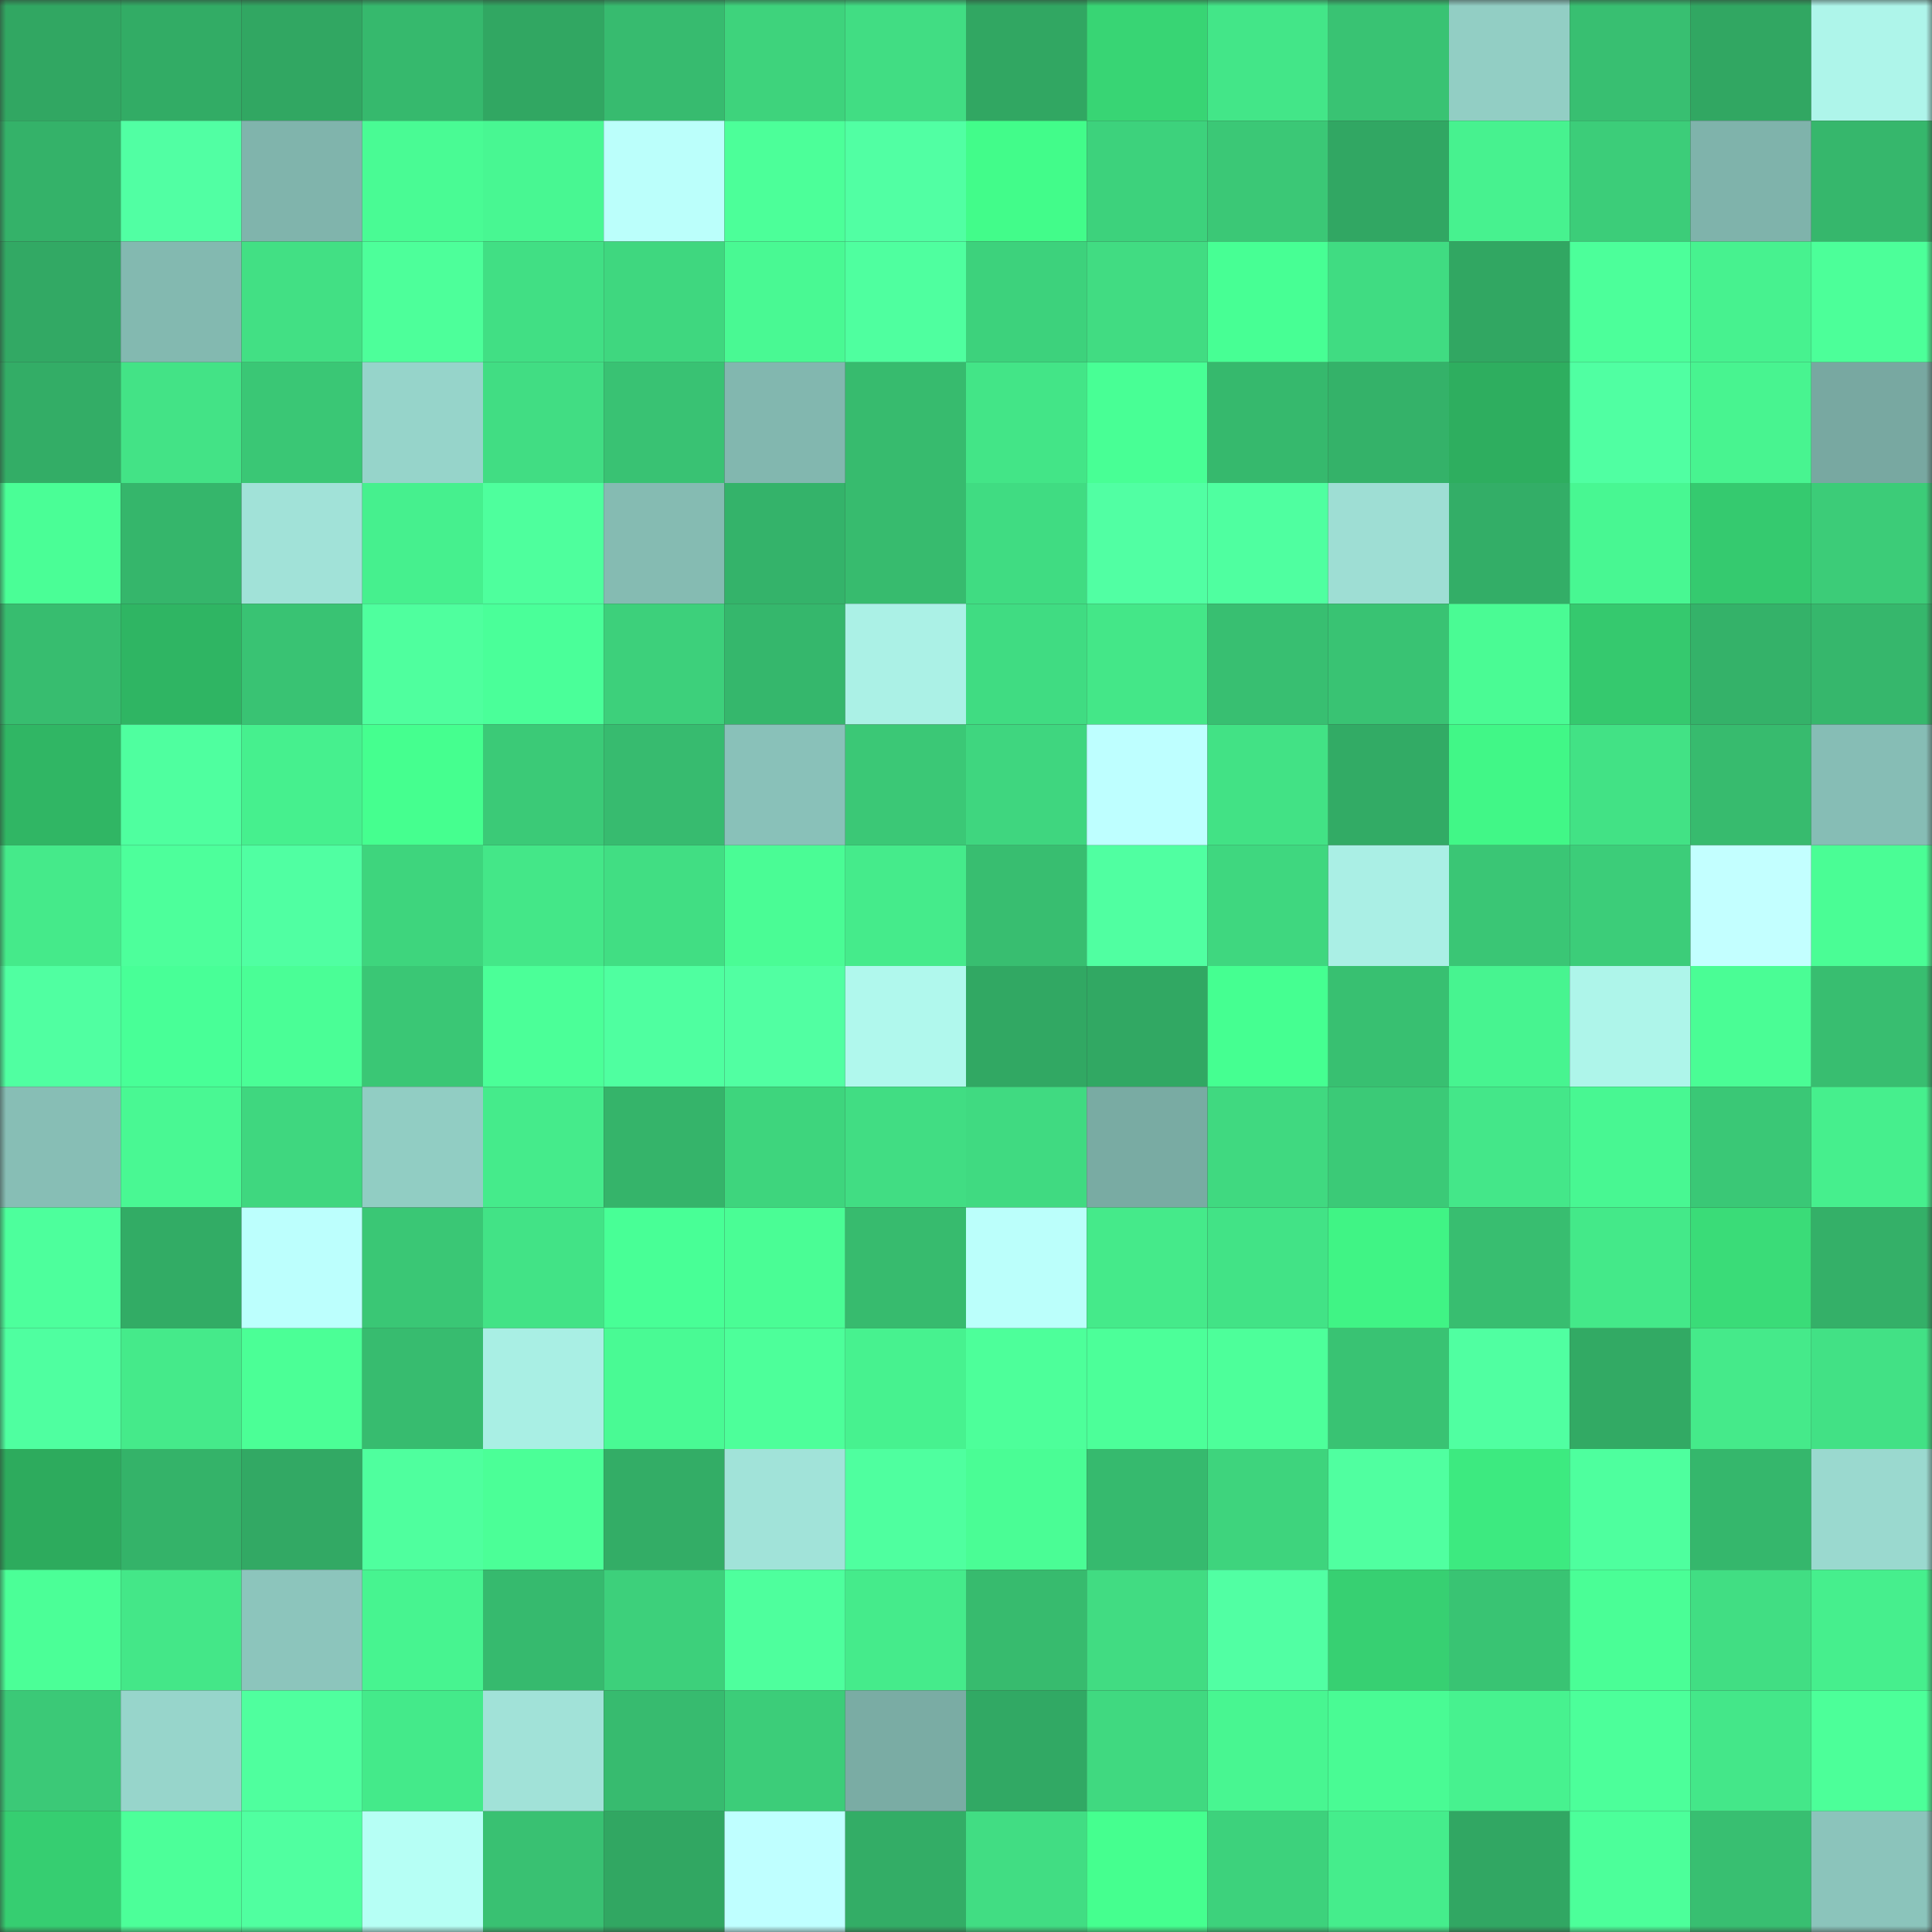 <svg viewBox="0 0 160 160" fill="none" role="img" xmlns="http://www.w3.org/2000/svg" width="240" height="240" name="lens%2Cgkjjhjml.lens"><rect x="0" y="0" width="160" height="160" fill="#333333" stroke="none"/><mask id="892863495" mask-type="alpha" maskUnits="userSpaceOnUse" x="0" y="0" width="160" height="160"><rect width="160" height="160" fill="#FFFFFF"></rect></mask><g mask="url(#892863495)"><rect x="0" y="0" width="10" height="10" fill="#31a762"></rect><rect x="10" y="0" width="10" height="10" fill="#32ac65"></rect><rect x="20" y="0" width="10" height="10" fill="#31a762"></rect><rect x="30" y="0" width="10" height="10" fill="#36b96d"></rect><rect x="40" y="0" width="10" height="10" fill="#31a762"></rect><rect x="50" y="0" width="10" height="10" fill="#37bb6f"></rect><rect x="60" y="0" width="10" height="10" fill="#3ed37c"></rect><rect x="70" y="0" width="10" height="10" fill="#41dd83"></rect><rect x="80" y="0" width="10" height="10" fill="#31a762"></rect><rect x="90" y="0" width="10" height="10" fill="#38d574"></rect><rect x="100" y="0" width="10" height="10" fill="#43e688"></rect><rect x="110" y="0" width="10" height="10" fill="#39c373"></rect><rect x="120" y="0" width="10" height="10" fill="#92cec4"></rect><rect x="130" y="0" width="10" height="10" fill="#38bf71"></rect><rect x="140" y="0" width="10" height="10" fill="#31a762"></rect><rect x="150" y="0" width="10" height="10" fill="#aef5ea"></rect><rect x="0" y="10" width="10" height="10" fill="#34b269"></rect><rect x="10" y="10" width="10" height="10" fill="#51ffa3"></rect><rect x="20" y="10" width="10" height="10" fill="#80b4ac"></rect><rect x="30" y="10" width="10" height="10" fill="#49fb94"></rect><rect x="40" y="10" width="10" height="10" fill="#48f792"></rect><rect x="50" y="10" width="10" height="10" fill="#bbfffb"></rect><rect x="60" y="10" width="10" height="10" fill="#4cff99"></rect><rect x="70" y="10" width="10" height="10" fill="#51ffa3"></rect><rect x="80" y="10" width="10" height="10" fill="#42fc8a"></rect><rect x="90" y="10" width="10" height="10" fill="#3dd27c"></rect><rect x="100" y="10" width="10" height="10" fill="#3bc876"></rect><rect x="110" y="10" width="10" height="10" fill="#31a763"></rect><rect x="120" y="10" width="10" height="10" fill="#47f28f"></rect><rect x="130" y="10" width="10" height="10" fill="#3ccd79"></rect><rect x="140" y="10" width="10" height="10" fill="#7fb3ab"></rect><rect x="150" y="10" width="10" height="10" fill="#36b76c"></rect><rect x="0" y="20" width="10" height="10" fill="#32a964"></rect><rect x="10" y="20" width="10" height="10" fill="#83b9b0"></rect><rect x="20" y="20" width="10" height="10" fill="#42e084"></rect><rect x="30" y="20" width="10" height="10" fill="#4dff9a"></rect><rect x="40" y="20" width="10" height="10" fill="#41df84"></rect><rect x="50" y="20" width="10" height="10" fill="#3fd77f"></rect><rect x="60" y="20" width="10" height="10" fill="#49f993"></rect><rect x="70" y="20" width="10" height="10" fill="#4fff9f"></rect><rect x="80" y="20" width="10" height="10" fill="#3dd27c"></rect><rect x="90" y="20" width="10" height="10" fill="#41dc82"></rect><rect x="100" y="20" width="10" height="10" fill="#47ff94"></rect><rect x="110" y="20" width="10" height="10" fill="#40dc82"></rect><rect x="120" y="20" width="10" height="10" fill="#31a762"></rect><rect x="130" y="20" width="10" height="10" fill="#4cff9a"></rect><rect x="140" y="20" width="10" height="10" fill="#47f28f"></rect><rect x="150" y="20" width="10" height="10" fill="#4cff99"></rect><rect x="0" y="30" width="10" height="10" fill="#33ad66"></rect><rect x="10" y="30" width="10" height="10" fill="#43e386"></rect><rect x="20" y="30" width="10" height="10" fill="#3ac775"></rect><rect x="30" y="30" width="10" height="10" fill="#96d4ca"></rect><rect x="40" y="30" width="10" height="10" fill="#41dd83"></rect><rect x="50" y="30" width="10" height="10" fill="#39c273"></rect><rect x="60" y="30" width="10" height="10" fill="#82b7af"></rect><rect x="70" y="30" width="10" height="10" fill="#37bb6e"></rect><rect x="80" y="30" width="10" height="10" fill="#43e587"></rect><rect x="90" y="30" width="10" height="10" fill="#48ff95"></rect><rect x="100" y="30" width="10" height="10" fill="#36b96d"></rect><rect x="110" y="30" width="10" height="10" fill="#34b269"></rect><rect x="120" y="30" width="10" height="10" fill="#2eae5f"></rect><rect x="130" y="30" width="10" height="10" fill="#50ffa2"></rect><rect x="140" y="30" width="10" height="10" fill="#48f490"></rect><rect x="150" y="30" width="10" height="10" fill="#78a8a1"></rect><rect x="0" y="40" width="10" height="10" fill="#4afe96"></rect><rect x="10" y="40" width="10" height="10" fill="#35b66b"></rect><rect x="20" y="40" width="10" height="10" fill="#a1e2d8"></rect><rect x="30" y="40" width="10" height="10" fill="#46f08e"></rect><rect x="40" y="40" width="10" height="10" fill="#4eff9d"></rect><rect x="50" y="40" width="10" height="10" fill="#85bbb2"></rect><rect x="60" y="40" width="10" height="10" fill="#34b36a"></rect><rect x="70" y="40" width="10" height="10" fill="#37bb6e"></rect><rect x="80" y="40" width="10" height="10" fill="#40dc82"></rect><rect x="90" y="40" width="10" height="10" fill="#51ffa3"></rect><rect x="100" y="40" width="10" height="10" fill="#4fffa0"></rect><rect x="110" y="40" width="10" height="10" fill="#9eded4"></rect><rect x="120" y="40" width="10" height="10" fill="#33ae67"></rect><rect x="130" y="40" width="10" height="10" fill="#48f792"></rect><rect x="140" y="40" width="10" height="10" fill="#35ca6f"></rect><rect x="150" y="40" width="10" height="10" fill="#3ccc78"></rect><rect x="0" y="50" width="10" height="10" fill="#37bd6f"></rect><rect x="10" y="50" width="10" height="10" fill="#2fb563"></rect><rect x="20" y="50" width="10" height="10" fill="#39c373"></rect><rect x="30" y="50" width="10" height="10" fill="#4fff9e"></rect><rect x="40" y="50" width="10" height="10" fill="#4aff99"></rect><rect x="50" y="50" width="10" height="10" fill="#3dd07b"></rect><rect x="60" y="50" width="10" height="10" fill="#35b76c"></rect><rect x="70" y="50" width="10" height="10" fill="#abf1e6"></rect><rect x="80" y="50" width="10" height="10" fill="#40dc82"></rect><rect x="90" y="50" width="10" height="10" fill="#44e788"></rect><rect x="100" y="50" width="10" height="10" fill="#38bf71"></rect><rect x="110" y="50" width="10" height="10" fill="#39c373"></rect><rect x="120" y="50" width="10" height="10" fill="#4afb94"></rect><rect x="130" y="50" width="10" height="10" fill="#35c96e"></rect><rect x="140" y="50" width="10" height="10" fill="#34b269"></rect><rect x="150" y="50" width="10" height="10" fill="#36b76c"></rect><rect x="0" y="60" width="10" height="10" fill="#30b664"></rect><rect x="10" y="60" width="10" height="10" fill="#4fff9f"></rect><rect x="20" y="60" width="10" height="10" fill="#46f08e"></rect><rect x="30" y="60" width="10" height="10" fill="#45ff8f"></rect><rect x="40" y="60" width="10" height="10" fill="#3bca77"></rect><rect x="50" y="60" width="10" height="10" fill="#37bb6f"></rect><rect x="60" y="60" width="10" height="10" fill="#89c1b9"></rect><rect x="70" y="60" width="10" height="10" fill="#3bc876"></rect><rect x="80" y="60" width="10" height="10" fill="#3fd67f"></rect><rect x="90" y="60" width="10" height="10" fill="#beffff"></rect><rect x="100" y="60" width="10" height="10" fill="#42e285"></rect><rect x="110" y="60" width="10" height="10" fill="#32ab65"></rect><rect x="120" y="60" width="10" height="10" fill="#41f787"></rect><rect x="130" y="60" width="10" height="10" fill="#42e285"></rect><rect x="140" y="60" width="10" height="10" fill="#37bb6e"></rect><rect x="150" y="60" width="10" height="10" fill="#86bdb5"></rect><rect x="0" y="70" width="10" height="10" fill="#45ea8a"></rect><rect x="10" y="70" width="10" height="10" fill="#4dff9b"></rect><rect x="20" y="70" width="10" height="10" fill="#50ffa2"></rect><rect x="30" y="70" width="10" height="10" fill="#3ed57d"></rect><rect x="40" y="70" width="10" height="10" fill="#44e788"></rect><rect x="50" y="70" width="10" height="10" fill="#41de83"></rect><rect x="60" y="70" width="10" height="10" fill="#4afc95"></rect><rect x="70" y="70" width="10" height="10" fill="#45eb8b"></rect><rect x="80" y="70" width="10" height="10" fill="#38be70"></rect><rect x="90" y="70" width="10" height="10" fill="#50ffa1"></rect><rect x="100" y="70" width="10" height="10" fill="#3fd77f"></rect><rect x="110" y="70" width="10" height="10" fill="#aaefe5"></rect><rect x="120" y="70" width="10" height="10" fill="#3ac675"></rect><rect x="130" y="70" width="10" height="10" fill="#3ccd79"></rect><rect x="140" y="70" width="10" height="10" fill="#c3ffff"></rect><rect x="150" y="70" width="10" height="10" fill="#4afd95"></rect><rect x="0" y="80" width="10" height="10" fill="#50ffa1"></rect><rect x="10" y="80" width="10" height="10" fill="#48ff97"></rect><rect x="20" y="80" width="10" height="10" fill="#4afe96"></rect><rect x="30" y="80" width="10" height="10" fill="#3ac775"></rect><rect x="40" y="80" width="10" height="10" fill="#4bff98"></rect><rect x="50" y="80" width="10" height="10" fill="#4fffa0"></rect><rect x="60" y="80" width="10" height="10" fill="#51ffa2"></rect><rect x="70" y="80" width="10" height="10" fill="#b0f8ed"></rect><rect x="80" y="80" width="10" height="10" fill="#31a863"></rect><rect x="90" y="80" width="10" height="10" fill="#31a863"></rect><rect x="100" y="80" width="10" height="10" fill="#45ff91"></rect><rect x="110" y="80" width="10" height="10" fill="#38c071"></rect><rect x="120" y="80" width="10" height="10" fill="#47f490"></rect><rect x="130" y="80" width="10" height="10" fill="#aef5ea"></rect><rect x="140" y="80" width="10" height="10" fill="#4afd95"></rect><rect x="150" y="80" width="10" height="10" fill="#38be70"></rect><rect x="0" y="90" width="10" height="10" fill="#87beb5"></rect><rect x="10" y="90" width="10" height="10" fill="#49f893"></rect><rect x="20" y="90" width="10" height="10" fill="#3fd77f"></rect><rect x="30" y="90" width="10" height="10" fill="#91cdc3"></rect><rect x="40" y="90" width="10" height="10" fill="#45eb8b"></rect><rect x="50" y="90" width="10" height="10" fill="#35b46a"></rect><rect x="60" y="90" width="10" height="10" fill="#3ed57d"></rect><rect x="70" y="90" width="10" height="10" fill="#41dd83"></rect><rect x="80" y="90" width="10" height="10" fill="#40da81"></rect><rect x="90" y="90" width="10" height="10" fill="#79aba3"></rect><rect x="100" y="90" width="10" height="10" fill="#40d980"></rect><rect x="110" y="90" width="10" height="10" fill="#3bca77"></rect><rect x="120" y="90" width="10" height="10" fill="#44e789"></rect><rect x="130" y="90" width="10" height="10" fill="#48f792"></rect><rect x="140" y="90" width="10" height="10" fill="#3ac876"></rect><rect x="150" y="90" width="10" height="10" fill="#46ef8d"></rect><rect x="0" y="100" width="10" height="10" fill="#4dff9c"></rect><rect x="10" y="100" width="10" height="10" fill="#32ac65"></rect><rect x="20" y="100" width="10" height="10" fill="#bcfffd"></rect><rect x="30" y="100" width="10" height="10" fill="#3ac775"></rect><rect x="40" y="100" width="10" height="10" fill="#42e386"></rect><rect x="50" y="100" width="10" height="10" fill="#48ff96"></rect><rect x="60" y="100" width="10" height="10" fill="#4afd95"></rect><rect x="70" y="100" width="10" height="10" fill="#37bb6e"></rect><rect x="80" y="100" width="10" height="10" fill="#bbfffb"></rect><rect x="90" y="100" width="10" height="10" fill="#45ea8a"></rect><rect x="100" y="100" width="10" height="10" fill="#42e386"></rect><rect x="110" y="100" width="10" height="10" fill="#40f485"></rect><rect x="120" y="100" width="10" height="10" fill="#38be70"></rect><rect x="130" y="100" width="10" height="10" fill="#44e989"></rect><rect x="140" y="100" width="10" height="10" fill="#3adc78"></rect><rect x="150" y="100" width="10" height="10" fill="#34b068"></rect><rect x="0" y="110" width="10" height="10" fill="#4fffa0"></rect><rect x="10" y="110" width="10" height="10" fill="#45ea8a"></rect><rect x="20" y="110" width="10" height="10" fill="#4bff96"></rect><rect x="30" y="110" width="10" height="10" fill="#37bc6f"></rect><rect x="40" y="110" width="10" height="10" fill="#a9efe4"></rect><rect x="50" y="110" width="10" height="10" fill="#49fa94"></rect><rect x="60" y="110" width="10" height="10" fill="#4dff9a"></rect><rect x="70" y="110" width="10" height="10" fill="#47f28f"></rect><rect x="80" y="110" width="10" height="10" fill="#4dff9a"></rect><rect x="90" y="110" width="10" height="10" fill="#4cff99"></rect><rect x="100" y="110" width="10" height="10" fill="#4dff9a"></rect><rect x="110" y="110" width="10" height="10" fill="#39c373"></rect><rect x="120" y="110" width="10" height="10" fill="#50ffa1"></rect><rect x="130" y="110" width="10" height="10" fill="#32aa64"></rect><rect x="140" y="110" width="10" height="10" fill="#45ea8a"></rect><rect x="150" y="110" width="10" height="10" fill="#42e185"></rect><rect x="0" y="120" width="10" height="10" fill="#2dab5d"></rect><rect x="10" y="120" width="10" height="10" fill="#34b369"></rect><rect x="20" y="120" width="10" height="10" fill="#32a964"></rect><rect x="30" y="120" width="10" height="10" fill="#4fff9e"></rect><rect x="40" y="120" width="10" height="10" fill="#4bff97"></rect><rect x="50" y="120" width="10" height="10" fill="#33ad66"></rect><rect x="60" y="120" width="10" height="10" fill="#a1e3d9"></rect><rect x="70" y="120" width="10" height="10" fill="#4fff9f"></rect><rect x="80" y="120" width="10" height="10" fill="#4afd95"></rect><rect x="90" y="120" width="10" height="10" fill="#36ba6e"></rect><rect x="100" y="120" width="10" height="10" fill="#3ed47d"></rect><rect x="110" y="120" width="10" height="10" fill="#50ffa0"></rect><rect x="120" y="120" width="10" height="10" fill="#3dea80"></rect><rect x="130" y="120" width="10" height="10" fill="#4eff9e"></rect><rect x="140" y="120" width="10" height="10" fill="#35b76c"></rect><rect x="150" y="120" width="10" height="10" fill="#9ad9cf"></rect><rect x="0" y="130" width="10" height="10" fill="#4bff97"></rect><rect x="10" y="130" width="10" height="10" fill="#44e788"></rect><rect x="20" y="130" width="10" height="10" fill="#8cc5bc"></rect><rect x="30" y="130" width="10" height="10" fill="#47f490"></rect><rect x="40" y="130" width="10" height="10" fill="#36ba6e"></rect><rect x="50" y="130" width="10" height="10" fill="#3dd07b"></rect><rect x="60" y="130" width="10" height="10" fill="#4eff9d"></rect><rect x="70" y="130" width="10" height="10" fill="#45eb8b"></rect><rect x="80" y="130" width="10" height="10" fill="#37bb6e"></rect><rect x="90" y="130" width="10" height="10" fill="#41dc82"></rect><rect x="100" y="130" width="10" height="10" fill="#51ffa3"></rect><rect x="110" y="130" width="10" height="10" fill="#37d072"></rect><rect x="120" y="130" width="10" height="10" fill="#39c473"></rect><rect x="130" y="130" width="10" height="10" fill="#4afe96"></rect><rect x="140" y="130" width="10" height="10" fill="#41de83"></rect><rect x="150" y="130" width="10" height="10" fill="#46ef8d"></rect><rect x="0" y="140" width="10" height="10" fill="#3bc977"></rect><rect x="10" y="140" width="10" height="10" fill="#97d5cb"></rect><rect x="20" y="140" width="10" height="10" fill="#4fff9e"></rect><rect x="30" y="140" width="10" height="10" fill="#44ea8a"></rect><rect x="40" y="140" width="10" height="10" fill="#a1e2d8"></rect><rect x="50" y="140" width="10" height="10" fill="#37bb6f"></rect><rect x="60" y="140" width="10" height="10" fill="#3ccd79"></rect><rect x="70" y="140" width="10" height="10" fill="#7aaca4"></rect><rect x="80" y="140" width="10" height="10" fill="#31a964"></rect><rect x="90" y="140" width="10" height="10" fill="#40d980"></rect><rect x="100" y="140" width="10" height="10" fill="#48f691"></rect><rect x="110" y="140" width="10" height="10" fill="#49fb94"></rect><rect x="120" y="140" width="10" height="10" fill="#47f28f"></rect><rect x="130" y="140" width="10" height="10" fill="#4cff9a"></rect><rect x="140" y="140" width="10" height="10" fill="#44e789"></rect><rect x="150" y="140" width="10" height="10" fill="#4cff99"></rect><rect x="0" y="150" width="10" height="10" fill="#36ce71"></rect><rect x="10" y="150" width="10" height="10" fill="#4cff99"></rect><rect x="20" y="150" width="10" height="10" fill="#50ffa0"></rect><rect x="30" y="150" width="10" height="10" fill="#b6fff5"></rect><rect x="40" y="150" width="10" height="10" fill="#39c172"></rect><rect x="50" y="150" width="10" height="10" fill="#31a762"></rect><rect x="60" y="150" width="10" height="10" fill="#bfffff"></rect><rect x="70" y="150" width="10" height="10" fill="#33ad66"></rect><rect x="80" y="150" width="10" height="10" fill="#41dd83"></rect><rect x="90" y="150" width="10" height="10" fill="#45ff8f"></rect><rect x="100" y="150" width="10" height="10" fill="#3dd27c"></rect><rect x="110" y="150" width="10" height="10" fill="#45ed8c"></rect><rect x="120" y="150" width="10" height="10" fill="#31a763"></rect><rect x="130" y="150" width="10" height="10" fill="#4cff9a"></rect><rect x="140" y="150" width="10" height="10" fill="#38bf71"></rect><rect x="150" y="150" width="10" height="10" fill="#8bc4bb"></rect></g></svg>